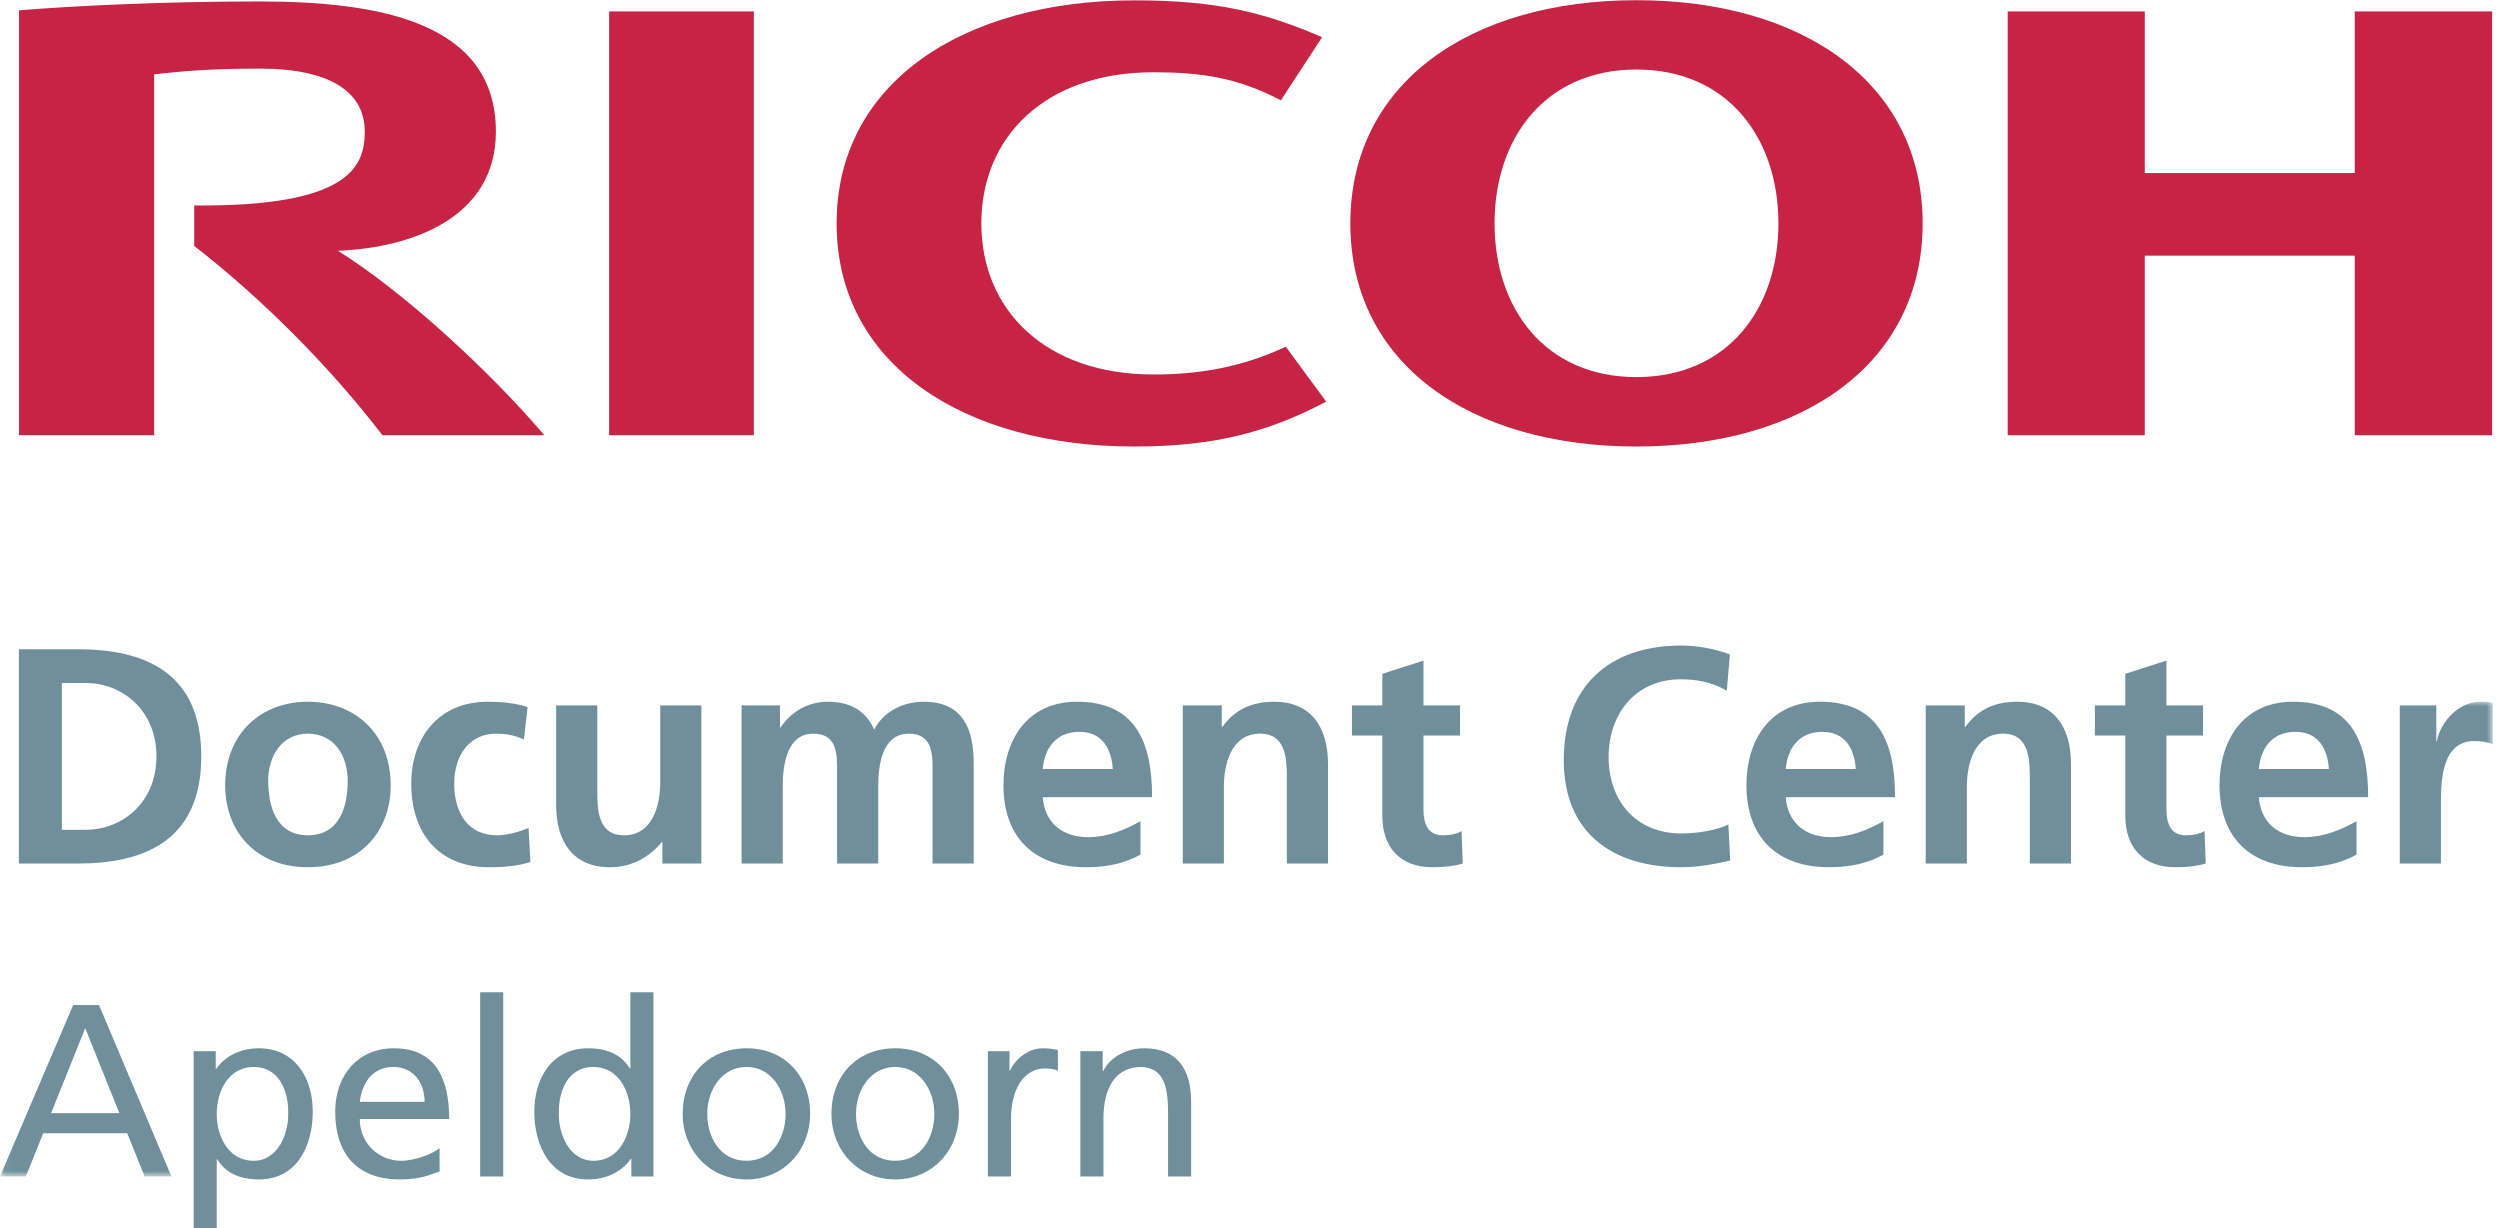<?xml version="1.0" encoding="UTF-8"?> <svg xmlns="http://www.w3.org/2000/svg" xmlns:xlink="http://www.w3.org/1999/xlink" width="285px" height="140px" viewBox="0 0 285 140"><!-- Generator: Sketch 57.1 (83088) - https://sketch.com --><title>DocumentCenter_Naam Apeldoorn_Primairsvg</title><desc>Created with Sketch.</desc><defs><polygon id="path-1" points="0.06 0.998 284.18 0.998 284.18 55.119 0.06 55.119"></polygon></defs><g id="DocumentCenter_Naam-Apeldoorn_Primair" stroke="none" stroke-width="1" fill="none" fill-rule="evenodd"><g><path d="M111.874,25.463 C111.874,35.375 119.213,42.692 131.483,42.692 C136.662,42.692 141.533,41.881 146.583,39.527 L151.183,45.782 C144.824,49.137 138.719,50.904 129.335,50.904 C109.762,50.904 95.374,41.474 95.374,25.47 L95.374,25.463 C95.374,9.459 109.762,0.039 129.335,0.039 C138.719,0.039 144.119,1.403 150.721,4.239 L146.017,11.44 C141.013,8.784 136.662,8.237 131.483,8.237 C119.213,8.237 111.874,15.545 111.874,25.456" id="Fill-1" fill="#C62345"></path><path d="M186.555,42.988 C176.133,42.988 170.379,35.158 170.379,25.457 C170.379,15.761 176.133,7.925 186.555,7.925 C196.979,7.925 202.74,15.761 202.74,25.457 C202.74,35.158 196.979,42.988 186.555,42.988 M186.555,0.023 C167.605,0.023 153.939,9.46 153.939,25.465 C153.939,41.475 167.605,50.903 186.555,50.903 C205.511,50.903 219.181,41.475 219.181,25.465 C219.181,9.46 205.511,0.023 186.555,0.023" id="Fill-2" fill="#C62345"></path><polyline id="Fill-3" fill="#C62345" points="268.441 29.145 268.441 49.617 284.102 49.617 284.102 1.301 268.441 1.301 268.441 19.73 244.503 19.73 244.503 1.301 228.878 1.301 228.878 49.617 244.503 49.617 244.503 29.145 268.441 29.145"></polyline><polygon id="Fill-4" fill="#C62345" points="69.441 49.615 85.934 49.615 85.934 1.3 69.441 1.3"></polygon><path d="M22.14,23.42 L22.14,28.039 C29.89,34.035 37.793,42.015 43.591,49.616 L62.053,49.616 C55.631,42.071 45.778,33.106 38.519,28.59 C47.041,28.242 56.531,24.792 56.531,15.01 C56.531,2.471 43.121,0.166 29.568,0.166 C18.495,0.166 8.294,0.674 2.167,1.179 L2.167,49.616 L17.573,49.616 L17.573,8.472 C20.409,8.168 23.477,7.822 29.638,7.822 C37.567,7.822 41.582,10.445 41.582,15.01 C41.582,18.917 39.92,23.591 22.14,23.42" id="Fill-5" fill="#C62345"></path><path d="M7.053,94.595 L9.783,94.595 C13.879,94.595 17.834,91.55 17.834,86.23 C17.834,80.908 13.879,77.863 9.783,77.863 L7.053,77.863 L7.053,94.595 Z M2.152,74.013 L8.84,74.013 C16.33,74.013 22.945,76.533 22.945,86.23 C22.945,95.925 16.33,98.445 8.84,98.445 L2.152,98.445 L2.152,74.013 L2.152,74.013 Z" id="Fill-6" fill="#6F8F9D"></path><path d="M35.088,95.224 C38.693,95.224 39.639,92.006 39.639,88.994 C39.639,86.23 38.17,83.638 35.088,83.638 C32.043,83.638 30.574,86.299 30.574,88.994 C30.574,91.97 31.518,95.224 35.088,95.224 Z M35.088,79.998 C40.443,79.998 44.539,83.603 44.539,89.554 C44.539,94.736 41.074,98.865 35.088,98.865 C29.139,98.865 25.672,94.736 25.672,89.554 C25.672,83.603 29.768,79.998 35.088,79.998 L35.088,79.998 Z" id="Fill-7" fill="#6F8F9D"></path><path d="M59.728,84.304 C58.889,83.92 57.979,83.638 56.543,83.638 C53.639,83.638 51.783,85.949 51.783,89.345 C51.783,92.67 53.357,95.224 56.648,95.224 C57.979,95.224 59.449,94.736 60.254,94.384 L60.465,98.271 C59.1,98.691 57.699,98.865 55.773,98.865 C49.857,98.865 46.883,94.839 46.883,89.345 C46.883,84.129 49.963,79.998 55.598,79.998 C57.488,79.998 58.853,80.209 60.148,80.593 L59.728,84.304" id="Fill-8" fill="#6F8F9D"></path><path d="M79.957,98.445 L75.512,98.445 L75.512,95.996 L75.441,95.996 C74.008,97.746 71.977,98.865 69.527,98.865 C65.256,98.865 63.4,95.855 63.4,91.795 L63.4,80.418 L68.092,80.418 L68.092,90.045 C68.092,92.25 68.127,95.224 71.137,95.224 C74.533,95.224 75.268,91.55 75.268,89.24 L75.268,80.418 L79.957,80.418 L79.957,98.445" id="Fill-9" fill="#6F8F9D"></path><path d="M84.541,80.418 L88.916,80.418 L88.916,82.939 L88.986,82.939 C90.457,80.734 92.592,79.998 94.342,79.998 C96.863,79.998 98.648,80.943 99.662,83.183 C100.748,81.013 103.094,79.998 105.299,79.998 C109.744,79.998 111.004,83.045 111.004,87.07 L111.004,98.445 L106.313,98.445 L106.313,87.699 C106.313,86.019 106.313,83.638 103.617,83.638 C100.502,83.638 100.117,87.349 100.117,89.695 L100.117,98.445 L95.428,98.445 L95.428,87.699 C95.428,86.019 95.428,83.638 92.732,83.638 C89.617,83.638 89.232,87.349 89.232,89.695 L89.232,98.445 L84.541,98.445 L84.541,80.418" id="Fill-10" fill="#6F8F9D"></path><path d="M126.857,87.664 C126.717,85.388 125.666,83.429 123.041,83.429 C120.416,83.429 119.086,85.25 118.875,87.664 L126.857,87.664 Z M130.008,97.431 C128.291,98.375 126.332,98.865 123.811,98.865 C117.861,98.865 114.395,95.435 114.395,89.519 C114.395,84.304 117.16,79.998 122.762,79.998 C129.447,79.998 131.338,84.584 131.338,90.884 L118.875,90.884 C119.086,93.791 121.115,95.435 124.021,95.435 C126.297,95.435 128.258,94.595 130.008,93.615 L130.008,97.431 L130.008,97.431 Z" id="Fill-11" fill="#6F8F9D"></path><path d="M134.836,80.418 L139.281,80.418 L139.281,82.869 L139.352,82.869 C140.822,80.804 142.816,79.998 145.268,79.998 C149.537,79.998 151.393,83.01 151.393,87.07 L151.393,98.445 L146.701,98.445 L146.701,88.82 C146.701,86.615 146.666,83.638 143.656,83.638 C140.262,83.638 139.525,87.314 139.525,89.625 L139.525,98.445 L134.836,98.445 L134.836,80.418" id="Fill-12" fill="#6F8F9D"></path><path d="M157.586,83.849 L154.121,83.849 L154.121,80.418 L157.586,80.418 L157.586,76.814 L162.275,75.308 L162.275,80.418 L166.441,80.418 L166.441,83.849 L162.275,83.849 L162.275,92.25 C162.275,93.791 162.697,95.224 164.482,95.224 C165.322,95.224 166.127,95.05 166.617,94.736 L166.756,98.445 C165.777,98.726 164.691,98.865 163.291,98.865 C159.615,98.865 157.586,96.589 157.586,93.019 L157.586,83.849" id="Fill-13" fill="#6F8F9D"></path><path d="M197.242,98.095 C195.457,98.515 193.531,98.865 191.676,98.865 C183.766,98.865 178.27,94.91 178.27,86.65 C178.27,78.283 183.381,73.593 191.676,73.593 C193.287,73.593 195.422,73.908 197.207,74.607 L196.857,78.738 C195.002,77.689 193.32,77.443 191.57,77.443 C186.531,77.443 183.381,81.295 183.381,86.299 C183.381,91.269 186.461,95.015 191.676,95.015 C193.602,95.015 195.877,94.595 197.031,94 L197.242,98.095" id="Fill-14" fill="#6F8F9D"></path><path d="M211.557,87.664 C211.416,85.388 210.365,83.429 207.74,83.429 C205.115,83.429 203.785,85.25 203.574,87.664 L211.557,87.664 Z M214.707,97.431 C212.99,98.375 211.031,98.865 208.51,98.865 C202.561,98.865 199.094,95.435 199.094,89.519 C199.094,84.304 201.859,79.998 207.461,79.998 C214.146,79.998 216.037,84.584 216.037,90.884 L203.574,90.884 C203.785,93.791 205.814,95.435 208.721,95.435 C210.996,95.435 212.957,94.595 214.707,93.615 L214.707,97.431 L214.707,97.431 Z" id="Fill-15" fill="#6F8F9D"></path><path d="M219.535,80.418 L223.98,80.418 L223.98,82.869 L224.051,82.869 C225.521,80.804 227.516,79.998 229.967,79.998 C234.236,79.998 236.092,83.01 236.092,87.07 L236.092,98.445 L231.4,98.445 L231.4,88.82 C231.4,86.615 231.365,83.638 228.355,83.638 C224.961,83.638 224.225,87.314 224.225,89.625 L224.225,98.445 L219.535,98.445 L219.535,80.418" id="Fill-16" fill="#6F8F9D"></path><path d="M242.285,83.849 L238.82,83.849 L238.82,80.418 L242.285,80.418 L242.285,76.814 L246.975,75.308 L246.975,80.418 L251.141,80.418 L251.141,83.849 L246.975,83.849 L246.975,92.25 C246.975,93.791 247.396,95.224 249.182,95.224 C250.021,95.224 250.826,95.05 251.316,94.736 L251.455,98.445 C250.477,98.726 249.391,98.865 247.99,98.865 C244.314,98.865 242.285,96.589 242.285,93.019 L242.285,83.849" id="Fill-17" fill="#6F8F9D"></path><path d="M265.49,87.664 C265.35,85.388 264.299,83.429 261.674,83.429 C259.049,83.429 257.719,85.25 257.508,87.664 L265.49,87.664 Z M268.641,97.431 C266.924,98.375 264.965,98.865 262.443,98.865 C256.494,98.865 253.027,95.435 253.027,89.519 C253.027,84.304 255.793,79.998 261.395,79.998 C268.08,79.998 269.971,84.584 269.971,90.884 L257.508,90.884 C257.719,93.791 259.748,95.435 262.654,95.435 C264.93,95.435 266.891,94.595 268.641,93.615 L268.641,97.431 L268.641,97.431 Z" id="Fill-18" fill="#6F8F9D"></path><g id="Group-22" transform="translate(0, 79)"><mask id="mask-2" fill="white"><use xlink:href="#path-1"></use></mask><g id="Clip-20"></g><path d="M273.574,1.418 L277.738,1.418 L277.738,5.513 L277.809,5.513 C278.02,3.834 279.943,0.998 282.744,0.998 C283.199,0.998 283.689,0.998 284.18,1.138 L284.18,5.865 C283.76,5.619 282.92,5.478 282.08,5.478 C278.264,5.478 278.264,10.24 278.264,12.83 L278.264,19.445 L273.574,19.445 L273.574,1.418" id="Fill-19" fill="#6F8F9D" mask="url(#mask-2)"></path><path d="M9.716,38.207 L5.824,47.896 L13.608,47.896 L9.716,38.207 Z M8.344,35.576 L11.284,35.576 L19.544,55.119 L16.492,55.119 L14.504,50.191 L4.928,50.191 L2.94,55.119 L0,55.119 L8.344,35.576 L8.344,35.576 Z" id="Fill-21" fill="#6F8F9D" mask="url(#mask-2)"></path></g><path d="M28.935,121.631 C26.079,121.631 24.707,124.347 24.707,127.008 C24.707,129.386 25.938,132.328 28.907,132.328 C31.735,132.328 32.911,129.164 32.854,126.924 C32.911,124.347 31.791,121.631 28.935,121.631 Z M22.075,119.84 L24.595,119.84 L24.595,121.855 L24.651,121.855 C25.351,120.791 26.975,119.504 29.495,119.504 C33.639,119.504 35.655,122.892 35.655,126.728 C35.655,130.648 33.835,134.455 29.522,134.455 C27.003,134.455 25.575,133.476 24.763,132.16 L24.707,132.16 L24.707,140 L22.075,140 L22.075,119.84 L22.075,119.84 Z" id="Fill-23" fill="#6F8F9D"></path><path d="M48.405,125.607 C48.405,123.424 47.118,121.631 44.85,121.631 C42.273,121.631 41.21,123.759 41.014,125.607 L48.405,125.607 Z M50.113,133.531 C49.105,133.896 47.958,134.455 45.605,134.455 C40.538,134.455 38.214,131.375 38.214,126.728 C38.214,122.5 40.874,119.504 44.905,119.504 C49.666,119.504 51.206,122.976 51.206,127.568 L41.014,127.568 C41.014,130.396 43.226,132.328 45.718,132.328 C47.454,132.328 49.47,131.431 50.113,130.9 L50.113,133.531 L50.113,133.531 Z" id="Fill-24" fill="#6F8F9D"></path><polygon id="Fill-25" fill="#6F8F9D" points="54.737 134.119 57.369 134.119 57.369 113.119 54.737 113.119"></polygon><path d="M67.659,132.328 C70.627,132.328 71.859,129.386 71.859,127.008 C71.859,124.347 70.487,121.631 67.631,121.631 C64.775,121.631 63.655,124.32 63.711,126.924 C63.655,129.164 64.831,132.328 67.659,132.328 Z M71.971,132.103 L71.915,132.103 C71.215,133.168 69.591,134.455 67.043,134.455 C62.731,134.455 60.911,130.619 60.911,126.728 C60.911,122.892 62.927,119.504 67.071,119.504 C69.563,119.504 70.991,120.484 71.803,121.799 L71.859,121.799 L71.859,113.119 L74.491,113.119 L74.491,134.119 L71.971,134.119 L71.971,132.103 L71.971,132.103 Z" id="Fill-26" fill="#6F8F9D"></path><path d="M85.105,132.328 C88.186,132.328 89.557,129.527 89.557,126.98 C89.557,124.263 87.905,121.631 85.105,121.631 C82.277,121.631 80.625,124.263 80.625,126.98 C80.625,129.527 81.997,132.328 85.105,132.328 Z M85.105,119.504 C89.445,119.504 92.357,122.64 92.357,126.98 C92.357,131.068 89.389,134.455 85.105,134.455 C80.793,134.455 77.825,131.068 77.825,126.98 C77.825,122.64 80.737,119.504 85.105,119.504 L85.105,119.504 Z" id="Fill-27" fill="#6F8F9D"></path><path d="M102.064,132.328 C105.145,132.328 106.516,129.527 106.516,126.98 C106.516,124.263 104.864,121.631 102.064,121.631 C99.236,121.631 97.584,124.263 97.584,126.98 C97.584,129.527 98.956,132.328 102.064,132.328 Z M102.064,119.504 C106.404,119.504 109.316,122.64 109.316,126.98 C109.316,131.068 106.348,134.455 102.064,134.455 C97.752,134.455 94.784,131.068 94.784,126.98 C94.784,122.64 97.696,119.504 102.064,119.504 L102.064,119.504 Z" id="Fill-28" fill="#6F8F9D"></path><path d="M112.62,119.84 L115.084,119.84 L115.084,122.05 L115.14,122.05 C115.84,120.568 117.352,119.504 118.864,119.504 C119.647,119.504 120.04,119.588 120.6,119.699 L120.6,122.05 C120.124,121.855 119.592,121.799 119.144,121.799 C116.792,121.799 115.252,124.039 115.252,127.623 L115.252,134.119 L112.62,134.119 L112.62,119.84" id="Fill-29" fill="#6F8F9D"></path><path d="M123.161,119.84 L125.709,119.84 L125.709,122.107 L125.765,122.107 C126.549,120.484 128.453,119.504 130.44,119.504 C134.137,119.504 135.789,121.799 135.789,125.634 L135.789,134.119 L133.157,134.119 L133.157,126.728 C133.157,123.396 132.429,121.771 130.133,121.631 C127.137,121.631 125.793,124.039 125.793,127.511 L125.793,134.119 L123.161,134.119 L123.161,119.84" id="Fill-30" fill="#6F8F9D"></path></g></g></svg> 